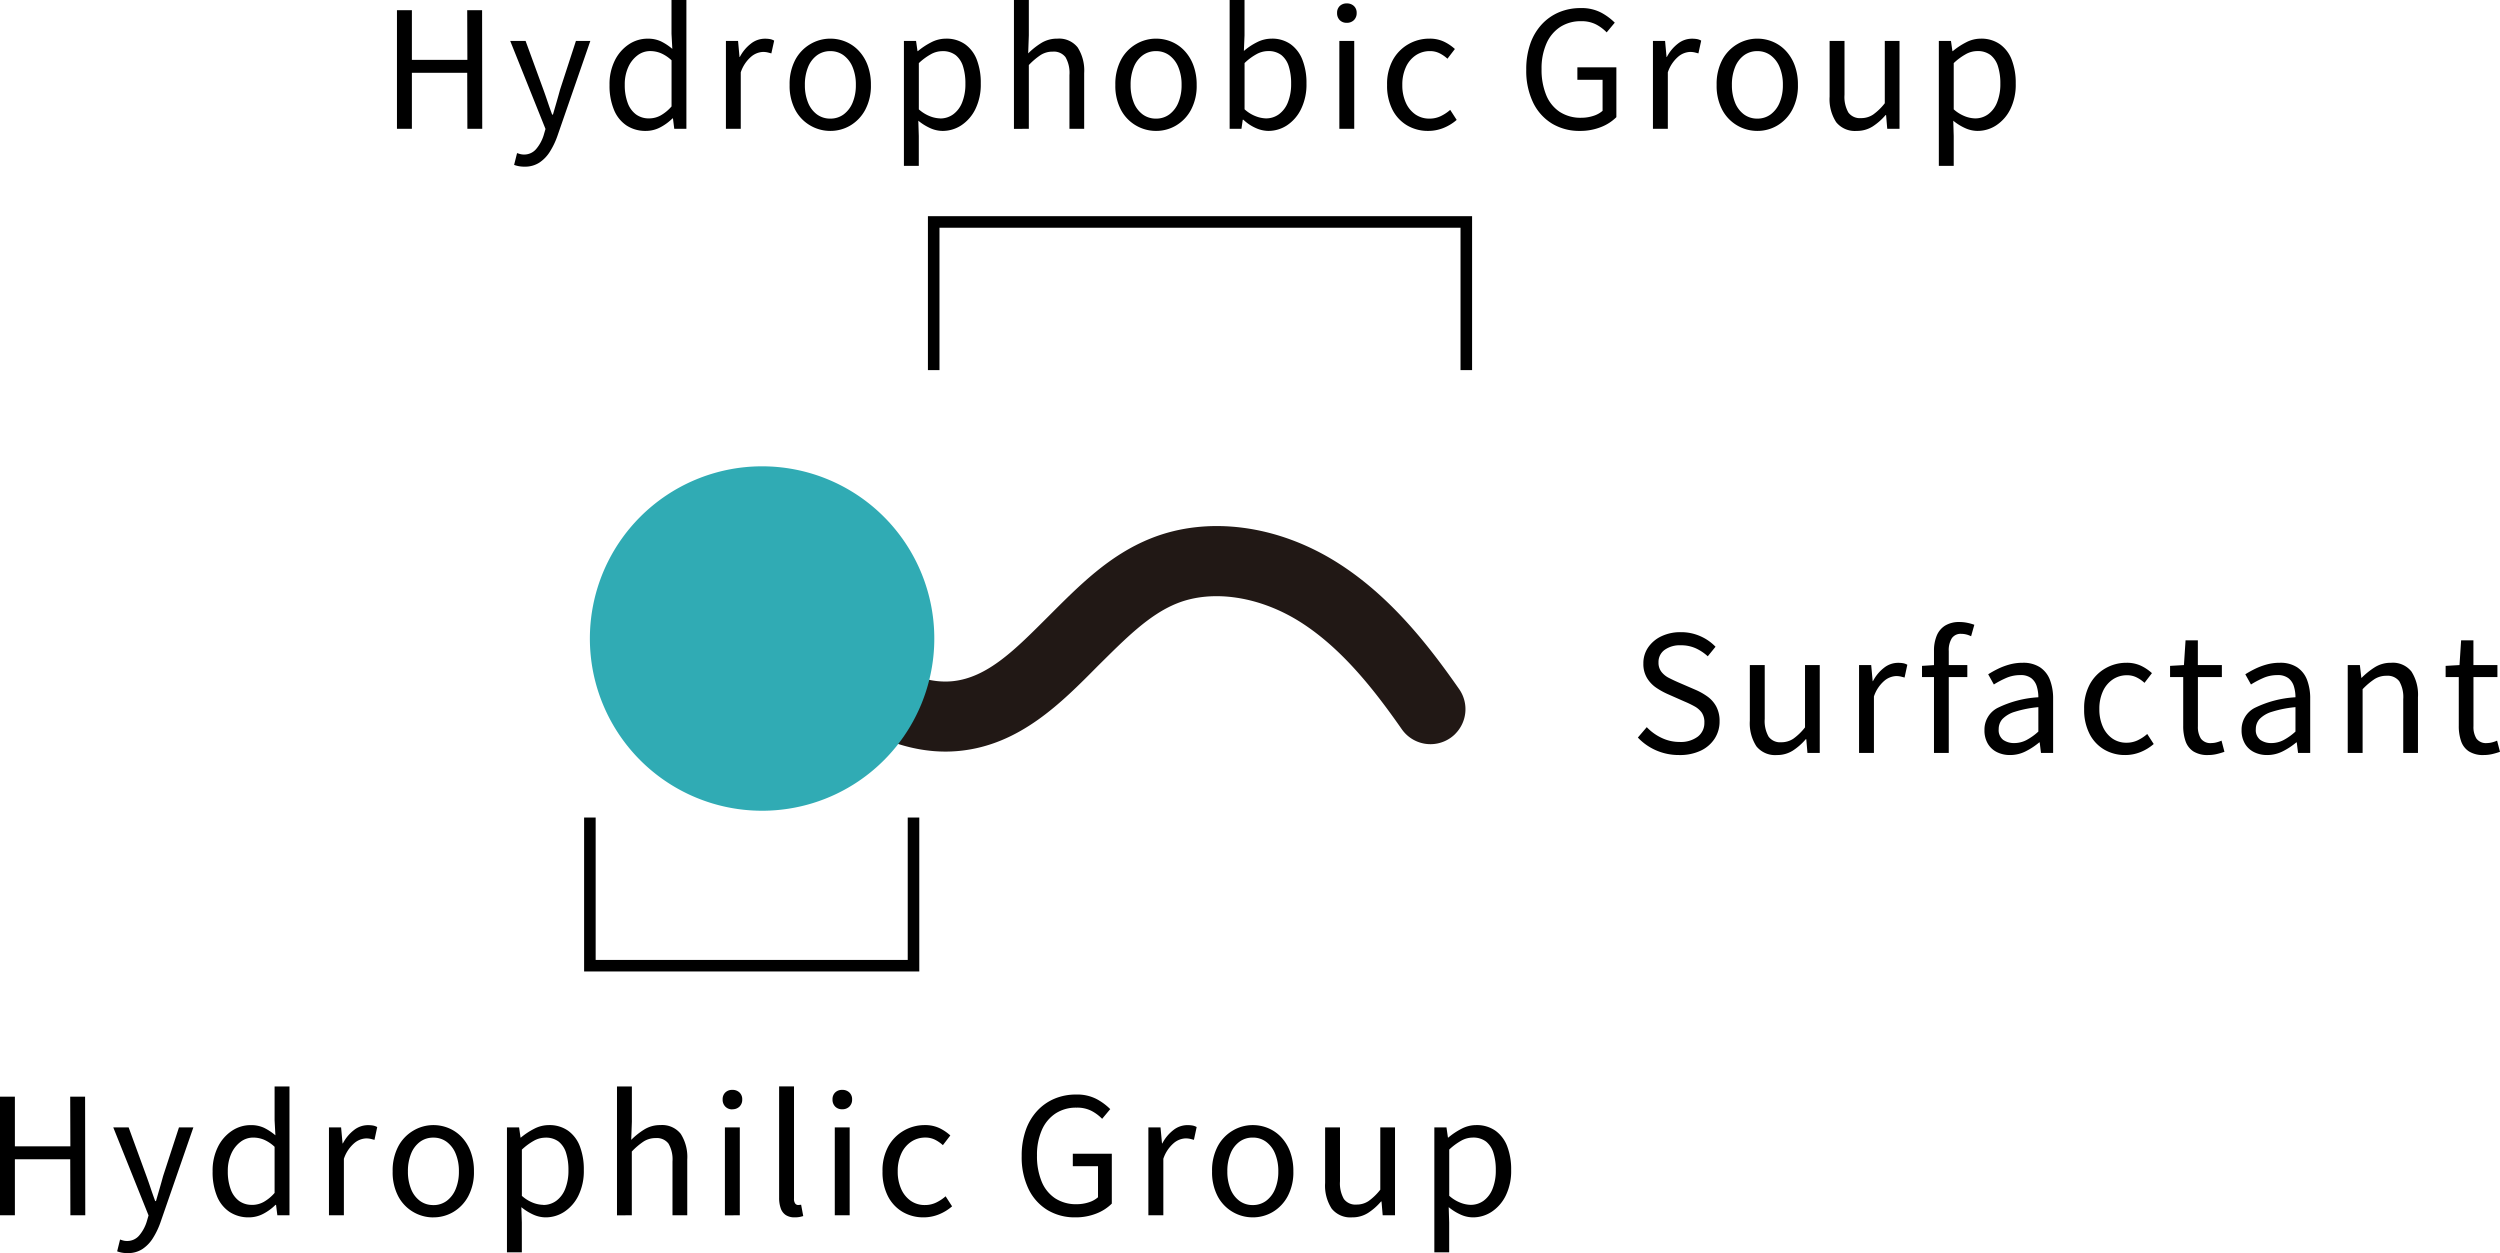 <svg xmlns="http://www.w3.org/2000/svg" xmlns:xlink="http://www.w3.org/1999/xlink" width="216.301" height="108.42" viewBox="0 0 216.301 108.42"><defs><clipPath id="a"><rect width="75.759" height="29.799" transform="translate(0 0)" fill="none"/></clipPath></defs><g transform="translate(-441.963 -66.856)"><path d="M4.256.182A4.907,4.907,0,0,1,2.247-.224,4.8,4.8,0,0,1,.672-1.33l.77-.9A4.277,4.277,0,0,0,2.73-1.3a3.57,3.57,0,0,0,1.54.35,2.451,2.451,0,0,0,1.589-.462,1.48,1.48,0,0,0,.567-1.2A1.461,1.461,0,0,0,6.2-3.486a1.878,1.878,0,0,0-.616-.539A9.043,9.043,0,0,0,4.7-4.452L3.234-5.1a6.368,6.368,0,0,1-.959-.532,2.718,2.718,0,0,1-.805-.84,2.341,2.341,0,0,1-.322-1.26,2.418,2.418,0,0,1,.42-1.407,2.872,2.872,0,0,1,1.148-.959,3.8,3.8,0,0,1,1.666-.35,4.094,4.094,0,0,1,1.7.35,4.106,4.106,0,0,1,1.309.91l-.672.826a4.022,4.022,0,0,0-1.043-.693,3.085,3.085,0,0,0-1.3-.259,2.244,2.244,0,0,0-1.393.4,1.29,1.29,0,0,0-.525,1.085A1.276,1.276,0,0,0,2.723-7a1.93,1.93,0,0,0,.651.518q.392.2.8.378l1.456.63a5.529,5.529,0,0,1,1.071.6A2.568,2.568,0,0,1,7.462-4a2.651,2.651,0,0,1,.28,1.274,2.71,2.71,0,0,1-.42,1.477A2.888,2.888,0,0,1,6.118-.2,4.183,4.183,0,0,1,4.256.182Zm8.442,0a2.069,2.069,0,0,1-1.771-.756,3.649,3.649,0,0,1-.567-2.212V-7.6h1.288V-2.94a2.733,2.733,0,0,0,.336,1.533,1.236,1.236,0,0,0,1.092.483,1.85,1.85,0,0,0,1.05-.308,4.847,4.847,0,0,0,1.008-.98V-7.6h1.274V0H15.344l-.1-1.19H15.2A5.149,5.149,0,0,1,14.077-.2,2.516,2.516,0,0,1,12.7.182ZM19.81,0V-7.6h1.05l.126,1.386h.028a3.482,3.482,0,0,1,.959-1.155,1.959,1.959,0,0,1,1.2-.427,2.54,2.54,0,0,1,.455.035,1.1,1.1,0,0,1,.357.133l-.238,1.106q-.2-.056-.35-.091A1.816,1.816,0,0,0,23-6.65a1.694,1.694,0,0,0-.994.4,3.055,3.055,0,0,0-.91,1.365V0Zm6.482,0V-8.82a3.386,3.386,0,0,1,.238-1.33,1.852,1.852,0,0,1,.728-.868,2.3,2.3,0,0,1,1.246-.308,3.254,3.254,0,0,1,.679.07,4.335,4.335,0,0,1,.6.168l-.28.994a1.891,1.891,0,0,0-.854-.21.926.926,0,0,0-.812.378,1.945,1.945,0,0,0-.266,1.12V0ZM25.256-6.566v-.966l1.092-.07h2.828v1.036ZM32.872.182A2.5,2.5,0,0,1,31.738-.07a1.879,1.879,0,0,1-.791-.735,2.249,2.249,0,0,1-.287-1.169,2.106,2.106,0,0,1,1.113-1.911,9.182,9.182,0,0,1,3.549-.931,3.207,3.207,0,0,0-.133-.931,1.426,1.426,0,0,0-.469-.714,1.5,1.5,0,0,0-.966-.273,3.008,3.008,0,0,0-1.239.259,8.04,8.04,0,0,0-1.043.553l-.49-.882a8.885,8.885,0,0,1,.812-.455A5.722,5.722,0,0,1,32.8-7.644,4.263,4.263,0,0,1,33.964-7.8a2.641,2.641,0,0,1,1.505.392,2.279,2.279,0,0,1,.854,1.085A4.481,4.481,0,0,1,36.6-4.676V0h-1.05l-.112-.91h-.042a6.031,6.031,0,0,1-1.169.77A2.954,2.954,0,0,1,32.872.182Zm.364-1.036a2.277,2.277,0,0,0,1.043-.252,4.946,4.946,0,0,0,1.043-.742V-3.962a9.769,9.769,0,0,0-2.03.4,2.47,2.47,0,0,0-1.078.63,1.292,1.292,0,0,0-.322.875,1.054,1.054,0,0,0,.392.931A1.624,1.624,0,0,0,33.236-.854ZM42.84.182a3.535,3.535,0,0,1-1.813-.469,3.321,3.321,0,0,1-1.274-1.358,4.554,4.554,0,0,1-.469-2.149,4.323,4.323,0,0,1,.5-2.163,3.533,3.533,0,0,1,1.344-1.365A3.6,3.6,0,0,1,42.938-7.8a2.866,2.866,0,0,1,1.281.266,3.88,3.88,0,0,1,.931.63l-.644.84a2.958,2.958,0,0,0-.693-.476,1.834,1.834,0,0,0-.819-.182,2.171,2.171,0,0,0-1.232.364,2.434,2.434,0,0,0-.854,1.022,3.6,3.6,0,0,0-.308,1.54,3.635,3.635,0,0,0,.3,1.526,2.447,2.447,0,0,0,.826,1.022,2.1,2.1,0,0,0,1.225.364,2.218,2.218,0,0,0,.98-.217,3.562,3.562,0,0,0,.812-.539l.56.868a4.034,4.034,0,0,1-1.148.7A3.511,3.511,0,0,1,42.84.182Zm7.168,0a2.278,2.278,0,0,1-1.274-.315,1.718,1.718,0,0,1-.679-.889,3.984,3.984,0,0,1-.2-1.33V-6.566H46.718v-.966l1.2-.07.14-2.142h1.064V-7.6H51.2v1.036H49.126V-2.31a1.9,1.9,0,0,0,.259,1.071,1.024,1.024,0,0,0,.917.385,1.754,1.754,0,0,0,.448-.063,2.582,2.582,0,0,0,.42-.147l.252.966a6.619,6.619,0,0,1-.686.2A3.228,3.228,0,0,1,50.008.182Zm5.11,0A2.5,2.5,0,0,1,53.984-.07a1.879,1.879,0,0,1-.791-.735,2.249,2.249,0,0,1-.287-1.169,2.106,2.106,0,0,1,1.113-1.911,9.182,9.182,0,0,1,3.549-.931,3.207,3.207,0,0,0-.133-.931,1.426,1.426,0,0,0-.469-.714A1.5,1.5,0,0,0,56-6.734a3.008,3.008,0,0,0-1.239.259,8.04,8.04,0,0,0-1.043.553l-.49-.882a8.886,8.886,0,0,1,.812-.455,5.722,5.722,0,0,1,1.008-.385A4.263,4.263,0,0,1,56.21-7.8a2.641,2.641,0,0,1,1.505.392,2.279,2.279,0,0,1,.854,1.085,4.481,4.481,0,0,1,.273,1.645V0h-1.05L57.68-.91h-.042a6.031,6.031,0,0,1-1.169.77A2.954,2.954,0,0,1,55.118.182Zm.364-1.036a2.277,2.277,0,0,0,1.043-.252,4.946,4.946,0,0,0,1.043-.742V-3.962a9.769,9.769,0,0,0-2.03.4,2.47,2.47,0,0,0-1.078.63,1.292,1.292,0,0,0-.322.875,1.054,1.054,0,0,0,.392.931A1.624,1.624,0,0,0,55.482-.854ZM62.09,0V-7.6h1.05L63.266-6.5h.028a6.433,6.433,0,0,1,1.155-.924A2.587,2.587,0,0,1,65.842-7.8a2.042,2.042,0,0,1,1.764.763,3.717,3.717,0,0,1,.56,2.219V0H66.892V-4.648A2.715,2.715,0,0,0,66.549-6.2a1.262,1.262,0,0,0-1.1-.476,1.914,1.914,0,0,0-1.05.294,5.959,5.959,0,0,0-1.022.868V0ZM73.85.182a2.278,2.278,0,0,1-1.274-.315,1.719,1.719,0,0,1-.679-.889,3.984,3.984,0,0,1-.2-1.33V-6.566H70.56v-.966l1.2-.07.14-2.142h1.064V-7.6H75.04v1.036H72.968V-2.31a1.9,1.9,0,0,0,.259,1.071,1.024,1.024,0,0,0,.917.385,1.754,1.754,0,0,0,.448-.063,2.581,2.581,0,0,0,.42-.147l.252.966a6.619,6.619,0,0,1-.686.2A3.228,3.228,0,0,1,73.85.182Z" transform="translate(583 132)"/><path d="M-69.692,0V-10.262H-68.4v4.3h4.8l-.014-4.3h1.288L-62.314,0H-63.6l-.014-4.844H-68.4V0ZM-58.66,3.276a2.663,2.663,0,0,1-.49-.042,2.325,2.325,0,0,1-.406-.112L-59.3,2.1q.112.042.266.084a1.218,1.218,0,0,0,.322.042,1.345,1.345,0,0,0,1.057-.469A3.4,3.4,0,0,0-57.008.588l.168-.574L-59.892-7.6h1.33l1.54,4.214q.182.5.371,1.064t.385,1.092h.07q.154-.532.315-1.085t.3-1.071L-54.208-7.6h1.246L-55.818.644a6.7,6.7,0,0,1-.644,1.337,3.1,3.1,0,0,1-.91.945A2.291,2.291,0,0,1-58.66,3.276ZM-48.16.182A2.964,2.964,0,0,1-49.819-.28a2.969,2.969,0,0,1-1.092-1.351A5.434,5.434,0,0,1-51.3-3.794a4.588,4.588,0,0,1,.462-2.128,3.562,3.562,0,0,1,1.211-1.386,2.9,2.9,0,0,1,1.617-.49,2.656,2.656,0,0,1,1.155.231,4.786,4.786,0,0,1,.987.651l-.07-1.3v-2.926h1.288V0H-45.7l-.112-.9h-.042a4.377,4.377,0,0,1-1.036.763A2.656,2.656,0,0,1-48.16.182ZM-47.88-.9a2.078,2.078,0,0,0,1.008-.259,3.572,3.572,0,0,0,.938-.777v-3.99a3.184,3.184,0,0,0-.924-.616,2.433,2.433,0,0,0-.924-.182,1.8,1.8,0,0,0-1.1.371,2.609,2.609,0,0,0-.8,1.022,3.587,3.587,0,0,0-.3,1.519,4.384,4.384,0,0,0,.252,1.568,2.152,2.152,0,0,0,.721,1A1.857,1.857,0,0,0-47.88-.9Zm6.65.9V-7.6h1.05l.126,1.386h.028a3.482,3.482,0,0,1,.959-1.155,1.959,1.959,0,0,1,1.2-.427,2.54,2.54,0,0,1,.455.035,1.1,1.1,0,0,1,.357.133L-37.3-6.524q-.2-.056-.35-.091a1.816,1.816,0,0,0-.392-.035,1.694,1.694,0,0,0-.994.4,3.055,3.055,0,0,0-.91,1.365V0Zm9.03.182a3.415,3.415,0,0,1-1.736-.469,3.4,3.4,0,0,1-1.3-1.358,4.444,4.444,0,0,1-.483-2.149,4.476,4.476,0,0,1,.483-2.163,3.449,3.449,0,0,1,1.3-1.365A3.376,3.376,0,0,1-32.2-7.8a3.435,3.435,0,0,1,1.337.266,3.277,3.277,0,0,1,1.127.784,3.718,3.718,0,0,1,.77,1.26,4.776,4.776,0,0,1,.28,1.694,4.392,4.392,0,0,1-.49,2.149A3.48,3.48,0,0,1-30.464-.287,3.366,3.366,0,0,1-32.2.182Zm0-1.064a1.9,1.9,0,0,0,1.155-.364,2.39,2.39,0,0,0,.777-1.022,3.871,3.871,0,0,0,.28-1.526,3.91,3.91,0,0,0-.28-1.54,2.39,2.39,0,0,0-.777-1.022A1.9,1.9,0,0,0-32.2-6.72a1.9,1.9,0,0,0-1.155.364,2.342,2.342,0,0,0-.77,1.022,4,4,0,0,0-.273,1.54,3.959,3.959,0,0,0,.273,1.526,2.342,2.342,0,0,0,.77,1.022A1.9,1.9,0,0,0-32.2-.882Zm6.37,4.088V-7.6h1.05l.126.882h.028a6.207,6.207,0,0,1,1.141-.756A2.758,2.758,0,0,1-22.2-7.8a2.788,2.788,0,0,1,1.659.483,2.928,2.928,0,0,1,1.022,1.351A5.547,5.547,0,0,1-19.18-3.92,4.826,4.826,0,0,1-19.649-1.7,3.528,3.528,0,0,1-20.867-.3a2.928,2.928,0,0,1-1.617.483,2.622,2.622,0,0,1-1.05-.231A4.558,4.558,0,0,1-24.584-.7l.042,1.33V3.206Zm3.136-4.1a1.884,1.884,0,0,0,1.127-.357,2.327,2.327,0,0,0,.777-1.036,4.23,4.23,0,0,0,.28-1.617,4.871,4.871,0,0,0-.2-1.477,2.012,2.012,0,0,0-.637-.987,1.821,1.821,0,0,0-1.176-.35,2.054,2.054,0,0,0-.973.266,5.171,5.171,0,0,0-1.043.77v4a3.2,3.2,0,0,0,.994.609A2.6,2.6,0,0,0-22.694-.9Zm6.384.9V-11.144h1.288v3.052l-.056,1.568a6.217,6.217,0,0,1,1.134-.9A2.588,2.588,0,0,1-12.558-7.8a2.042,2.042,0,0,1,1.764.763,3.717,3.717,0,0,1,.56,2.219V0h-1.274V-4.648A2.715,2.715,0,0,0-11.851-6.2a1.262,1.262,0,0,0-1.1-.476A1.914,1.914,0,0,0-14-6.384a5.959,5.959,0,0,0-1.022.868V0ZM-4.018.182A3.415,3.415,0,0,1-5.754-.287a3.4,3.4,0,0,1-1.3-1.358,4.444,4.444,0,0,1-.483-2.149,4.476,4.476,0,0,1,.483-2.163,3.449,3.449,0,0,1,1.3-1.365A3.376,3.376,0,0,1-4.018-7.8a3.435,3.435,0,0,1,1.337.266,3.277,3.277,0,0,1,1.127.784,3.718,3.718,0,0,1,.77,1.26A4.776,4.776,0,0,1-.5-3.794a4.392,4.392,0,0,1-.49,2.149A3.48,3.48,0,0,1-2.282-.287,3.366,3.366,0,0,1-4.018.182Zm0-1.064a1.9,1.9,0,0,0,1.155-.364,2.39,2.39,0,0,0,.777-1.022,3.871,3.871,0,0,0,.28-1.526,3.91,3.91,0,0,0-.28-1.54,2.39,2.39,0,0,0-.777-1.022A1.9,1.9,0,0,0-4.018-6.72a1.9,1.9,0,0,0-1.155.364,2.342,2.342,0,0,0-.77,1.022,4,4,0,0,0-.273,1.54,3.959,3.959,0,0,0,.273,1.526,2.342,2.342,0,0,0,.77,1.022A1.9,1.9,0,0,0-4.018-.882ZM5.7.182A2.718,2.718,0,0,1,4.606-.07,3.738,3.738,0,0,1,3.542-.784H3.486L3.374,0H2.352V-11.144H3.64v3.052L3.584-6.734A5.457,5.457,0,0,1,4.718-7.49,2.788,2.788,0,0,1,5.978-7.8a2.756,2.756,0,0,1,1.652.483A2.992,2.992,0,0,1,8.652-5.964,5.448,5.448,0,0,1,9-3.92a4.836,4.836,0,0,1-.469,2.212A3.518,3.518,0,0,1,7.315-.3,2.928,2.928,0,0,1,5.7.182ZM5.488-.9a1.884,1.884,0,0,0,1.127-.357,2.327,2.327,0,0,0,.777-1.036,4.23,4.23,0,0,0,.28-1.617,4.871,4.871,0,0,0-.2-1.477,2.012,2.012,0,0,0-.637-.987,1.82,1.82,0,0,0-1.176-.35,2.094,2.094,0,0,0-.98.266,4.782,4.782,0,0,0-1.036.77v4a3.02,3.02,0,0,0,.987.609A2.657,2.657,0,0,0,5.488-.9Zm6.356.9V-7.6h1.288V0Zm.644-9.17a.823.823,0,0,1-.609-.231.842.842,0,0,1-.231-.623.8.8,0,0,1,.231-.6.838.838,0,0,1,.609-.224.862.862,0,0,1,.616.224.787.787,0,0,1,.238.6A.828.828,0,0,1,13.1-9.4.847.847,0,0,1,12.488-9.17ZM19.53.182a3.535,3.535,0,0,1-1.813-.469,3.321,3.321,0,0,1-1.274-1.358,4.554,4.554,0,0,1-.469-2.149,4.323,4.323,0,0,1,.5-2.163,3.533,3.533,0,0,1,1.344-1.365A3.6,3.6,0,0,1,19.628-7.8a2.866,2.866,0,0,1,1.281.266,3.88,3.88,0,0,1,.931.63l-.644.84a2.958,2.958,0,0,0-.693-.476,1.834,1.834,0,0,0-.819-.182,2.171,2.171,0,0,0-1.232.364A2.434,2.434,0,0,0,17.6-5.334a3.6,3.6,0,0,0-.308,1.54,3.635,3.635,0,0,0,.3,1.526,2.447,2.447,0,0,0,.826,1.022,2.1,2.1,0,0,0,1.225.364,2.218,2.218,0,0,0,.98-.217,3.563,3.563,0,0,0,.812-.539l.56.868a4.034,4.034,0,0,1-1.148.7A3.511,3.511,0,0,1,19.53.182Zm13.118,0a4.552,4.552,0,0,1-2.4-.63,4.323,4.323,0,0,1-1.638-1.82,6.326,6.326,0,0,1-.595-2.856,6.655,6.655,0,0,1,.35-2.233,4.761,4.761,0,0,1,.987-1.673,4.332,4.332,0,0,1,1.491-1.05,4.736,4.736,0,0,1,1.876-.364,3.636,3.636,0,0,1,1.792.4,5.012,5.012,0,0,1,1.162.861l-.7.84a3.654,3.654,0,0,0-.917-.686,2.725,2.725,0,0,0-1.3-.28,3.223,3.223,0,0,0-1.806.5,3.271,3.271,0,0,0-1.19,1.435,5.326,5.326,0,0,0-.42,2.205,5.755,5.755,0,0,0,.4,2.247,3.175,3.175,0,0,0,1.169,1.456,3.291,3.291,0,0,0,1.862.511,3.363,3.363,0,0,0,1.043-.161,2.175,2.175,0,0,0,.805-.441V-4.242H32.438V-5.32h3.374v4.312a3.86,3.86,0,0,1-1.323.854A4.811,4.811,0,0,1,32.648.182ZM38.976,0V-7.6h1.05l.126,1.386h.028a3.482,3.482,0,0,1,.959-1.155,1.959,1.959,0,0,1,1.2-.427,2.54,2.54,0,0,1,.455.035,1.1,1.1,0,0,1,.357.133L42.91-6.524q-.2-.056-.35-.091a1.816,1.816,0,0,0-.392-.035,1.694,1.694,0,0,0-.994.4,3.055,3.055,0,0,0-.91,1.365V0Zm9.03.182A3.415,3.415,0,0,1,46.27-.287a3.4,3.4,0,0,1-1.3-1.358,4.444,4.444,0,0,1-.483-2.149,4.476,4.476,0,0,1,.483-2.163,3.449,3.449,0,0,1,1.3-1.365A3.376,3.376,0,0,1,48.006-7.8a3.435,3.435,0,0,1,1.337.266,3.277,3.277,0,0,1,1.127.784,3.718,3.718,0,0,1,.77,1.26,4.776,4.776,0,0,1,.28,1.694,4.392,4.392,0,0,1-.49,2.149A3.48,3.48,0,0,1,49.742-.287,3.366,3.366,0,0,1,48.006.182Zm0-1.064a1.9,1.9,0,0,0,1.155-.364,2.39,2.39,0,0,0,.777-1.022,3.871,3.871,0,0,0,.28-1.526,3.91,3.91,0,0,0-.28-1.54,2.39,2.39,0,0,0-.777-1.022,1.9,1.9,0,0,0-1.155-.364,1.9,1.9,0,0,0-1.155.364,2.342,2.342,0,0,0-.77,1.022,4,4,0,0,0-.273,1.54,3.959,3.959,0,0,0,.273,1.526,2.342,2.342,0,0,0,.77,1.022A1.9,1.9,0,0,0,48.006-.882ZM56.6.182a2.069,2.069,0,0,1-1.771-.756,3.649,3.649,0,0,1-.567-2.212V-7.6h1.288V-2.94a2.733,2.733,0,0,0,.336,1.533,1.236,1.236,0,0,0,1.092.483,1.85,1.85,0,0,0,1.05-.308,4.847,4.847,0,0,0,1.008-.98V-7.6h1.274V0H59.248l-.1-1.19h-.042A5.149,5.149,0,0,1,57.981-.2,2.516,2.516,0,0,1,56.6.182Zm7.112,3.024V-7.6h1.05l.126.882h.028a6.207,6.207,0,0,1,1.141-.756A2.758,2.758,0,0,1,67.34-7.8,2.788,2.788,0,0,1,69-7.315a2.928,2.928,0,0,1,1.022,1.351,5.547,5.547,0,0,1,.343,2.044A4.826,4.826,0,0,1,69.9-1.7,3.528,3.528,0,0,1,68.677-.3,2.928,2.928,0,0,1,67.06.182a2.622,2.622,0,0,1-1.05-.231A4.558,4.558,0,0,1,64.96-.7L65,.63V3.206ZM66.85-.9a1.884,1.884,0,0,0,1.127-.357,2.327,2.327,0,0,0,.777-1.036,4.23,4.23,0,0,0,.28-1.617,4.871,4.871,0,0,0-.2-1.477,2.012,2.012,0,0,0-.637-.987,1.82,1.82,0,0,0-1.176-.35,2.054,2.054,0,0,0-.973.266A5.171,5.171,0,0,0,65-5.684v4A3.2,3.2,0,0,0,66-1.071,2.6,2.6,0,0,0,66.85-.9Z" transform="translate(546 78)"/><path d="M-65.037,0V-10.262h1.288v4.3h4.8l-.014-4.3h1.288L-57.659,0h-1.288l-.014-4.844h-4.788V0Zm11.032,3.276a2.663,2.663,0,0,1-.49-.042,2.325,2.325,0,0,1-.406-.112l.252-1.022q.112.042.266.084a1.218,1.218,0,0,0,.322.042A1.345,1.345,0,0,0-53,1.757,3.4,3.4,0,0,0-52.353.588l.168-.574L-55.237-7.6h1.33l1.54,4.214q.182.5.371,1.064t.385,1.092h.07q.154-.532.315-1.085t.3-1.071L-49.553-7.6h1.246L-51.163.644a6.7,6.7,0,0,1-.644,1.337,3.1,3.1,0,0,1-.91.945A2.291,2.291,0,0,1-54.005,3.276Zm10.5-3.094A2.964,2.964,0,0,1-45.164-.28a2.969,2.969,0,0,1-1.092-1.351,5.434,5.434,0,0,1-.385-2.163,4.588,4.588,0,0,1,.462-2.128,3.562,3.562,0,0,1,1.211-1.386,2.9,2.9,0,0,1,1.617-.49,2.656,2.656,0,0,1,1.155.231,4.786,4.786,0,0,1,.987.651l-.07-1.3v-2.926h1.288V0h-1.05l-.112-.9H-41.2a4.377,4.377,0,0,1-1.036.763A2.656,2.656,0,0,1-43.505.182Zm.28-1.078a2.078,2.078,0,0,0,1.008-.259,3.572,3.572,0,0,0,.938-.777v-3.99a3.184,3.184,0,0,0-.924-.616,2.433,2.433,0,0,0-.924-.182,1.8,1.8,0,0,0-1.1.371,2.609,2.609,0,0,0-.8,1.022,3.587,3.587,0,0,0-.3,1.519,4.384,4.384,0,0,0,.252,1.568,2.152,2.152,0,0,0,.721,1A1.857,1.857,0,0,0-43.225-.9Zm6.65.9V-7.6h1.05l.126,1.386h.028a3.482,3.482,0,0,1,.959-1.155,1.959,1.959,0,0,1,1.2-.427,2.54,2.54,0,0,1,.455.035,1.1,1.1,0,0,1,.357.133l-.238,1.106q-.2-.056-.35-.091a1.816,1.816,0,0,0-.392-.035,1.694,1.694,0,0,0-.994.4,3.055,3.055,0,0,0-.91,1.365V0Zm9.03.182a3.415,3.415,0,0,1-1.736-.469,3.4,3.4,0,0,1-1.3-1.358,4.444,4.444,0,0,1-.483-2.149,4.476,4.476,0,0,1,.483-2.163,3.449,3.449,0,0,1,1.3-1.365A3.376,3.376,0,0,1-27.545-7.8a3.435,3.435,0,0,1,1.337.266,3.277,3.277,0,0,1,1.127.784,3.718,3.718,0,0,1,.77,1.26,4.776,4.776,0,0,1,.28,1.694,4.392,4.392,0,0,1-.49,2.149A3.48,3.48,0,0,1-25.809-.287,3.366,3.366,0,0,1-27.545.182Zm0-1.064a1.9,1.9,0,0,0,1.155-.364,2.39,2.39,0,0,0,.777-1.022,3.871,3.871,0,0,0,.28-1.526,3.91,3.91,0,0,0-.28-1.54,2.39,2.39,0,0,0-.777-1.022,1.9,1.9,0,0,0-1.155-.364,1.9,1.9,0,0,0-1.155.364,2.342,2.342,0,0,0-.77,1.022,4,4,0,0,0-.273,1.54,3.959,3.959,0,0,0,.273,1.526,2.342,2.342,0,0,0,.77,1.022A1.9,1.9,0,0,0-27.545-.882Zm6.37,4.088V-7.6h1.05L-20-6.72h.028a6.207,6.207,0,0,1,1.141-.756A2.758,2.758,0,0,1-17.549-7.8a2.788,2.788,0,0,1,1.659.483,2.928,2.928,0,0,1,1.022,1.351,5.547,5.547,0,0,1,.343,2.044A4.826,4.826,0,0,1-14.994-1.7,3.528,3.528,0,0,1-16.212-.3a2.928,2.928,0,0,1-1.617.483,2.622,2.622,0,0,1-1.05-.231A4.558,4.558,0,0,1-19.929-.7l.042,1.33V3.206Zm3.136-4.1a1.884,1.884,0,0,0,1.127-.357,2.327,2.327,0,0,0,.777-1.036,4.23,4.23,0,0,0,.28-1.617,4.871,4.871,0,0,0-.2-1.477,2.012,2.012,0,0,0-.637-.987,1.821,1.821,0,0,0-1.176-.35,2.054,2.054,0,0,0-.973.266,5.171,5.171,0,0,0-1.043.77v4a3.2,3.2,0,0,0,.994.609A2.6,2.6,0,0,0-18.039-.9Zm6.384.9V-11.144h1.288v3.052l-.056,1.568a6.217,6.217,0,0,1,1.134-.9A2.588,2.588,0,0,1-7.9-7.8a2.042,2.042,0,0,1,1.764.763,3.717,3.717,0,0,1,.56,2.219V0H-6.853V-4.648A2.715,2.715,0,0,0-7.2-6.2a1.262,1.262,0,0,0-1.1-.476,1.914,1.914,0,0,0-1.05.294,5.959,5.959,0,0,0-1.022.868V0Zm9.338,0V-7.6h1.288V0Zm.644-9.17A.823.823,0,0,1-2.282-9.4a.842.842,0,0,1-.231-.623.8.8,0,0,1,.231-.6.838.838,0,0,1,.609-.224.862.862,0,0,1,.616.224.787.787,0,0,1,.238.6.828.828,0,0,1-.238.623A.847.847,0,0,1-1.673-9.17ZM3.717.182a1.365,1.365,0,0,1-.77-.2A1.14,1.14,0,0,1,2.513-.6a2.688,2.688,0,0,1-.14-.917v-9.632H3.661v9.716a.659.659,0,0,0,.105.42.312.312,0,0,0,.245.126.9.9,0,0,0,.112-.007L4.277-.91l.182.98q-.14.042-.308.077A2.2,2.2,0,0,1,3.717.182ZM7.189,0V-7.6H8.477V0Zm.644-9.17A.823.823,0,0,1,7.224-9.4a.842.842,0,0,1-.231-.623.8.8,0,0,1,.231-.6.838.838,0,0,1,.609-.224.862.862,0,0,1,.616.224.787.787,0,0,1,.238.6.828.828,0,0,1-.238.623A.847.847,0,0,1,7.833-9.17ZM14.875.182a3.535,3.535,0,0,1-1.813-.469,3.321,3.321,0,0,1-1.274-1.358,4.554,4.554,0,0,1-.469-2.149,4.323,4.323,0,0,1,.5-2.163,3.533,3.533,0,0,1,1.344-1.365A3.6,3.6,0,0,1,14.973-7.8a2.866,2.866,0,0,1,1.281.266,3.88,3.88,0,0,1,.931.63l-.644.84a2.958,2.958,0,0,0-.693-.476,1.834,1.834,0,0,0-.819-.182,2.171,2.171,0,0,0-1.232.364,2.434,2.434,0,0,0-.854,1.022,3.6,3.6,0,0,0-.308,1.54,3.635,3.635,0,0,0,.3,1.526,2.447,2.447,0,0,0,.826,1.022,2.1,2.1,0,0,0,1.225.364,2.218,2.218,0,0,0,.98-.217,3.563,3.563,0,0,0,.812-.539l.56.868a4.034,4.034,0,0,1-1.148.7A3.511,3.511,0,0,1,14.875.182Zm13.118,0a4.552,4.552,0,0,1-2.4-.63,4.323,4.323,0,0,1-1.638-1.82,6.326,6.326,0,0,1-.595-2.856,6.655,6.655,0,0,1,.35-2.233A4.761,4.761,0,0,1,24.7-9.03a4.332,4.332,0,0,1,1.491-1.05,4.736,4.736,0,0,1,1.876-.364,3.636,3.636,0,0,1,1.792.4,5.012,5.012,0,0,1,1.162.861l-.7.84A3.654,3.654,0,0,0,29.4-9.03a2.725,2.725,0,0,0-1.3-.28,3.223,3.223,0,0,0-1.806.5,3.271,3.271,0,0,0-1.19,1.435,5.326,5.326,0,0,0-.42,2.205,5.755,5.755,0,0,0,.4,2.247,3.175,3.175,0,0,0,1.169,1.456,3.291,3.291,0,0,0,1.862.511,3.363,3.363,0,0,0,1.043-.161,2.175,2.175,0,0,0,.805-.441V-4.242H27.783V-5.32h3.374v4.312a3.86,3.86,0,0,1-1.323.854A4.811,4.811,0,0,1,27.993.182ZM34.321,0V-7.6h1.05L35.5-6.216h.028a3.482,3.482,0,0,1,.959-1.155,1.959,1.959,0,0,1,1.2-.427,2.54,2.54,0,0,1,.455.035,1.1,1.1,0,0,1,.357.133l-.238,1.106q-.2-.056-.35-.091a1.816,1.816,0,0,0-.392-.035,1.694,1.694,0,0,0-.994.4,3.055,3.055,0,0,0-.91,1.365V0Zm9.03.182a3.415,3.415,0,0,1-1.736-.469,3.4,3.4,0,0,1-1.3-1.358,4.444,4.444,0,0,1-.483-2.149,4.476,4.476,0,0,1,.483-2.163,3.449,3.449,0,0,1,1.3-1.365A3.376,3.376,0,0,1,43.351-7.8a3.435,3.435,0,0,1,1.337.266,3.277,3.277,0,0,1,1.127.784,3.718,3.718,0,0,1,.77,1.26,4.776,4.776,0,0,1,.28,1.694,4.392,4.392,0,0,1-.49,2.149A3.48,3.48,0,0,1,45.087-.287,3.366,3.366,0,0,1,43.351.182Zm0-1.064a1.9,1.9,0,0,0,1.155-.364,2.39,2.39,0,0,0,.777-1.022,3.871,3.871,0,0,0,.28-1.526,3.91,3.91,0,0,0-.28-1.54,2.39,2.39,0,0,0-.777-1.022,1.9,1.9,0,0,0-1.155-.364,1.9,1.9,0,0,0-1.155.364,2.342,2.342,0,0,0-.77,1.022,4,4,0,0,0-.273,1.54,3.959,3.959,0,0,0,.273,1.526,2.342,2.342,0,0,0,.77,1.022A1.9,1.9,0,0,0,43.351-.882Zm8.6,1.064a2.069,2.069,0,0,1-1.771-.756,3.649,3.649,0,0,1-.567-2.212V-7.6H50.9V-2.94a2.733,2.733,0,0,0,.336,1.533,1.236,1.236,0,0,0,1.092.483,1.85,1.85,0,0,0,1.05-.308,4.847,4.847,0,0,0,1.008-.98V-7.6h1.274V0H54.593l-.1-1.19h-.042A5.149,5.149,0,0,1,53.326-.2,2.516,2.516,0,0,1,51.947.182Zm7.112,3.024V-7.6h1.05l.126.882h.028A6.207,6.207,0,0,1,61.4-7.476,2.758,2.758,0,0,1,62.685-7.8a2.788,2.788,0,0,1,1.659.483,2.928,2.928,0,0,1,1.022,1.351,5.547,5.547,0,0,1,.343,2.044A4.826,4.826,0,0,1,65.24-1.7,3.528,3.528,0,0,1,64.022-.3a2.928,2.928,0,0,1-1.617.483,2.622,2.622,0,0,1-1.05-.231A4.558,4.558,0,0,1,60.305-.7L60.347.63V3.206ZM62.2-.9a1.884,1.884,0,0,0,1.127-.357A2.327,2.327,0,0,0,64.1-2.289a4.23,4.23,0,0,0,.28-1.617,4.871,4.871,0,0,0-.2-1.477,2.012,2.012,0,0,0-.637-.987,1.821,1.821,0,0,0-1.176-.35,2.054,2.054,0,0,0-.973.266,5.171,5.171,0,0,0-1.043.77v4a3.2,3.2,0,0,0,.994.609A2.6,2.6,0,0,0,62.2-.9Z" transform="translate(507 172)"/><g transform="translate(493 107.201)"><g clip-path="url(#a)"><path d="M74.885,23.141a2.994,2.994,0,0,1-.423.356,3.028,3.028,0,0,1-4.217-.752c-2.3-3.29-5.136-6.967-8.78-9.274-3.51-2.221-7.6-2.839-10.663-1.613-2.47.986-4.569,3.163-6.842,5.405-3.185,3.219-6.756,6.832-11.968,7.358-6.374.645-11.742-3.908-14.949-6.627A3.03,3.03,0,0,1,20.96,13.37c3.347,2.839,6.905,5.578,10.421,5.222,3.047-.307,5.467-2.791,8.271-5.59,2.67-2.665,5.263-5.319,8.9-6.772C53.467,4.268,59.505,5.061,64.7,8.351c4.554,2.881,7.869,7.141,10.51,10.928a3.028,3.028,0,0,1-.329,3.862" fill="#211815"/><path d="M25.379,4.309a14.9,14.9,0,1,1-21.07.111,14.9,14.9,0,0,1,21.07-.111" fill="#30abb4"/></g></g><path d="M-7215.672,10115.878h-1v-12.318h-45.081v12.318h-1v-13.318h47.081Z" transform="translate(7785 -10017)"/><path d="M-7233.752,10115.878h-1v-12.318h-27v12.318h-1v-13.318h29Z" transform="translate(-6741.252 10253.469) rotate(180)"/></g></svg>